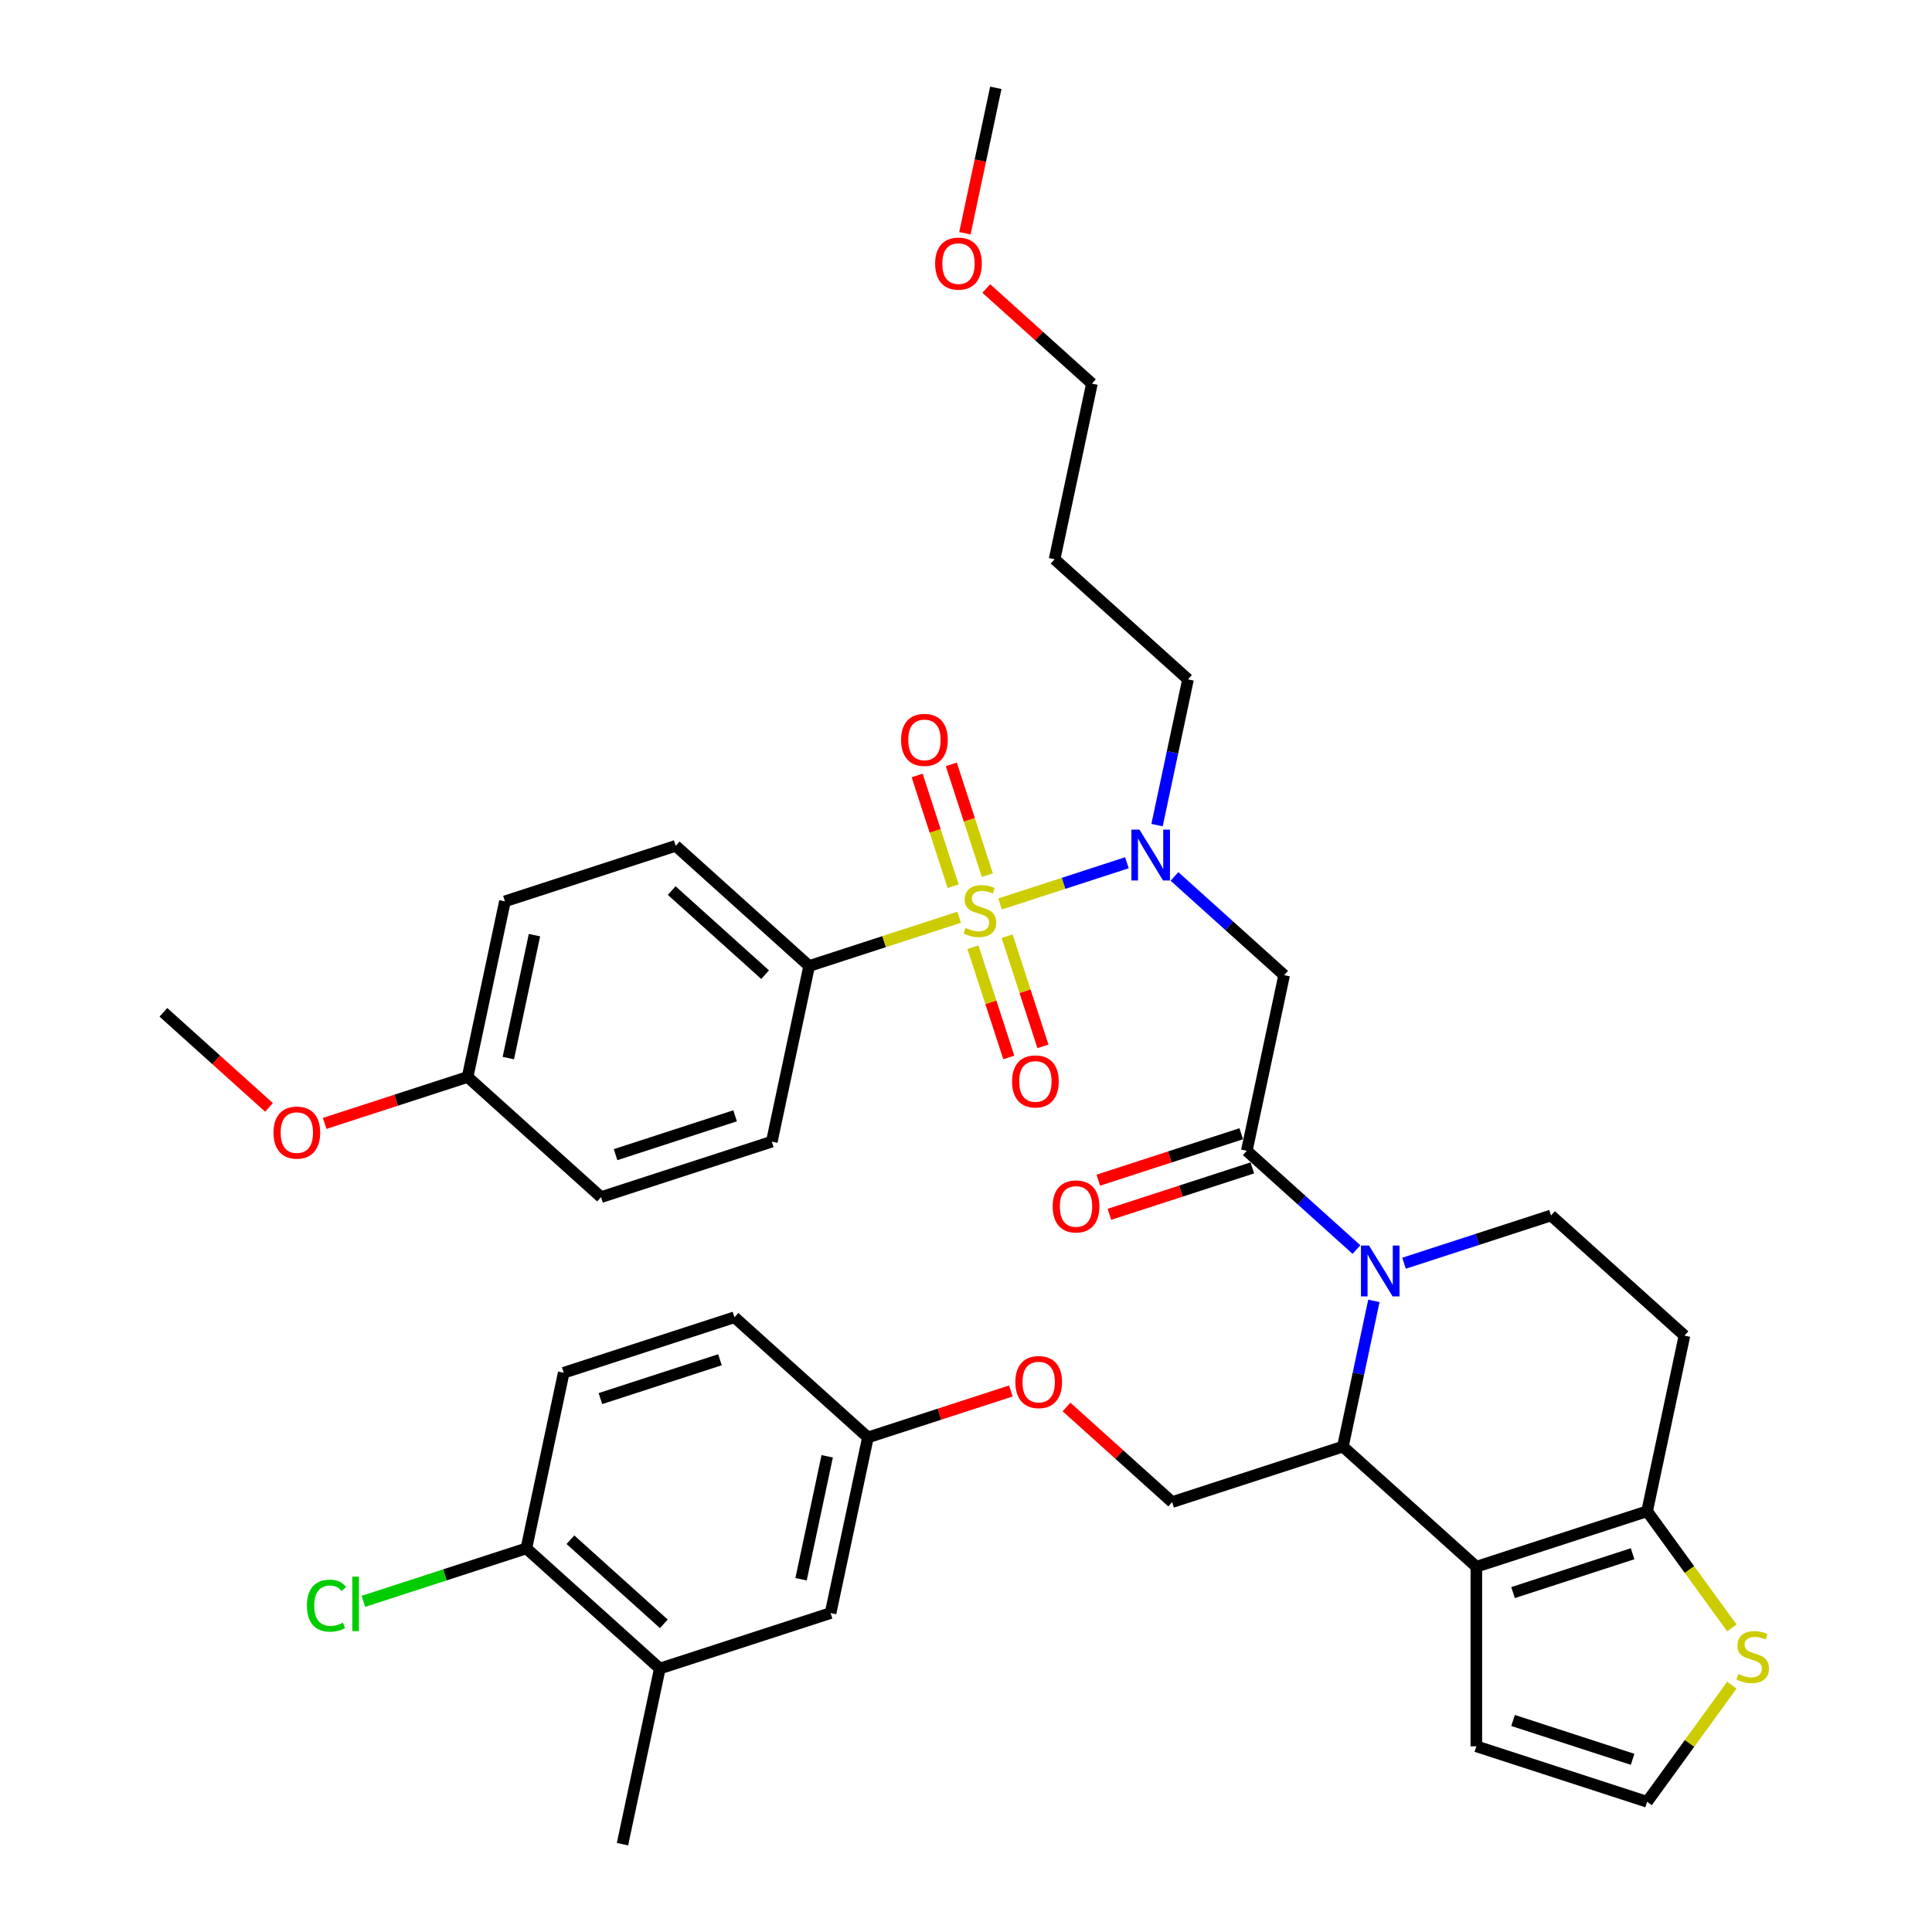 <?xml version='1.0' encoding='iso-8859-1'?>
<svg version='1.1' baseProfile='full'
              xmlns='http://www.w3.org/2000/svg'
                      xmlns:rdkit='http://www.rdkit.org/xml'
                      xmlns:xlink='http://www.w3.org/1999/xlink'
                  xml:space='preserve'
width='1000px' height='1000px' viewBox='0 0 1000 1000'>
<!-- END OF HEADER -->
<rect style='opacity:1.0;fill:#FFFFFF;stroke:none' width='1000' height='1000' x='0' y='0'> </rect>
<path class='bond-0' d='M 418.814,500 L 349.746,437.811' style='fill:none;fill-rule:evenodd;stroke:#000000;stroke-width:6px;stroke-linecap:butt;stroke-linejoin:miter;stroke-opacity:1' />
<path class='bond-0' d='M 396.016,504.485 L 347.668,460.953' style='fill:none;fill-rule:evenodd;stroke:#000000;stroke-width:6px;stroke-linecap:butt;stroke-linejoin:miter;stroke-opacity:1' />
<path class='bond-1' d='M 418.814,500 L 399.49,590.909' style='fill:none;fill-rule:evenodd;stroke:#000000;stroke-width:6px;stroke-linecap:butt;stroke-linejoin:miter;stroke-opacity:1' />
<path class='bond-2' d='M 418.814,500 L 457.628,487.388' style='fill:none;fill-rule:evenodd;stroke:#000000;stroke-width:6px;stroke-linecap:butt;stroke-linejoin:miter;stroke-opacity:1' />
<path class='bond-2' d='M 457.628,487.388 L 496.443,474.777' style='fill:none;fill-rule:evenodd;stroke:#CCCC00;stroke-width:6px;stroke-linecap:butt;stroke-linejoin:miter;stroke-opacity:1' />
<path class='bond-3' d='M 607.901,453.64 L 636.283,479.194' style='fill:none;fill-rule:evenodd;stroke:#0000FF;stroke-width:6px;stroke-linecap:butt;stroke-linejoin:miter;stroke-opacity:1' />
<path class='bond-3' d='M 636.283,479.194 L 664.664,504.749' style='fill:none;fill-rule:evenodd;stroke:#000000;stroke-width:6px;stroke-linecap:butt;stroke-linejoin:miter;stroke-opacity:1' />
<path class='bond-4' d='M 583.291,446.558 L 550.467,457.223' style='fill:none;fill-rule:evenodd;stroke:#0000FF;stroke-width:6px;stroke-linecap:butt;stroke-linejoin:miter;stroke-opacity:1' />
<path class='bond-4' d='M 550.467,457.223 L 517.644,467.888' style='fill:none;fill-rule:evenodd;stroke:#CCCC00;stroke-width:6px;stroke-linecap:butt;stroke-linejoin:miter;stroke-opacity:1' />
<path class='bond-5' d='M 598.887,427.076 L 606.903,389.363' style='fill:none;fill-rule:evenodd;stroke:#0000FF;stroke-width:6px;stroke-linecap:butt;stroke-linejoin:miter;stroke-opacity:1' />
<path class='bond-5' d='M 606.903,389.363 L 614.92,351.651' style='fill:none;fill-rule:evenodd;stroke:#000000;stroke-width:6px;stroke-linecap:butt;stroke-linejoin:miter;stroke-opacity:1' />
<path class='bond-6' d='M 503.614,490.305 L 512.879,518.82' style='fill:none;fill-rule:evenodd;stroke:#CCCC00;stroke-width:6px;stroke-linecap:butt;stroke-linejoin:miter;stroke-opacity:1' />
<path class='bond-6' d='M 512.879,518.82 L 522.145,547.335' style='fill:none;fill-rule:evenodd;stroke:#FF0000;stroke-width:6px;stroke-linecap:butt;stroke-linejoin:miter;stroke-opacity:1' />
<path class='bond-6' d='M 521.293,484.561 L 530.558,513.076' style='fill:none;fill-rule:evenodd;stroke:#CCCC00;stroke-width:6px;stroke-linecap:butt;stroke-linejoin:miter;stroke-opacity:1' />
<path class='bond-6' d='M 530.558,513.076 L 539.823,541.591' style='fill:none;fill-rule:evenodd;stroke:#FF0000;stroke-width:6px;stroke-linecap:butt;stroke-linejoin:miter;stroke-opacity:1' />
<path class='bond-7' d='M 511.025,452.961 L 501.715,424.307' style='fill:none;fill-rule:evenodd;stroke:#CCCC00;stroke-width:6px;stroke-linecap:butt;stroke-linejoin:miter;stroke-opacity:1' />
<path class='bond-7' d='M 501.715,424.307 L 492.404,395.652' style='fill:none;fill-rule:evenodd;stroke:#FF0000;stroke-width:6px;stroke-linecap:butt;stroke-linejoin:miter;stroke-opacity:1' />
<path class='bond-7' d='M 493.347,458.705 L 484.036,430.051' style='fill:none;fill-rule:evenodd;stroke:#CCCC00;stroke-width:6px;stroke-linecap:butt;stroke-linejoin:miter;stroke-opacity:1' />
<path class='bond-7' d='M 484.036,430.051 L 474.726,401.396' style='fill:none;fill-rule:evenodd;stroke:#FF0000;stroke-width:6px;stroke-linecap:butt;stroke-linejoin:miter;stroke-opacity:1' />
<path class='bond-8' d='M 349.746,437.811 L 261.355,466.531' style='fill:none;fill-rule:evenodd;stroke:#000000;stroke-width:6px;stroke-linecap:butt;stroke-linejoin:miter;stroke-opacity:1' />
<path class='bond-9' d='M 399.49,590.909 L 311.099,619.629' style='fill:none;fill-rule:evenodd;stroke:#000000;stroke-width:6px;stroke-linecap:butt;stroke-linejoin:miter;stroke-opacity:1' />
<path class='bond-9' d='M 380.488,577.539 L 318.614,597.643' style='fill:none;fill-rule:evenodd;stroke:#000000;stroke-width:6px;stroke-linecap:butt;stroke-linejoin:miter;stroke-opacity:1' />
<path class='bond-10' d='M 545.852,289.462 L 614.92,351.651' style='fill:none;fill-rule:evenodd;stroke:#000000;stroke-width:6px;stroke-linecap:butt;stroke-linejoin:miter;stroke-opacity:1' />
<path class='bond-11' d='M 545.852,289.462 L 565.175,198.553' style='fill:none;fill-rule:evenodd;stroke:#000000;stroke-width:6px;stroke-linecap:butt;stroke-linejoin:miter;stroke-opacity:1' />
<path class='bond-12' d='M 510.513,149.335 L 537.844,173.944' style='fill:none;fill-rule:evenodd;stroke:#FF0000;stroke-width:6px;stroke-linecap:butt;stroke-linejoin:miter;stroke-opacity:1' />
<path class='bond-12' d='M 537.844,173.944 L 565.175,198.553' style='fill:none;fill-rule:evenodd;stroke:#000000;stroke-width:6px;stroke-linecap:butt;stroke-linejoin:miter;stroke-opacity:1' />
<path class='bond-13' d='M 499.43,120.731 L 507.43,83.093' style='fill:none;fill-rule:evenodd;stroke:#FF0000;stroke-width:6px;stroke-linecap:butt;stroke-linejoin:miter;stroke-opacity:1' />
<path class='bond-13' d='M 507.43,83.093 L 515.43,45.455' style='fill:none;fill-rule:evenodd;stroke:#000000;stroke-width:6px;stroke-linecap:butt;stroke-linejoin:miter;stroke-opacity:1' />
<path class='bond-14' d='M 711.118,673.331 L 703.101,711.044' style='fill:none;fill-rule:evenodd;stroke:#0000FF;stroke-width:6px;stroke-linecap:butt;stroke-linejoin:miter;stroke-opacity:1' />
<path class='bond-14' d='M 703.101,711.044 L 695.085,748.756' style='fill:none;fill-rule:evenodd;stroke:#000000;stroke-width:6px;stroke-linecap:butt;stroke-linejoin:miter;stroke-opacity:1' />
<path class='bond-15' d='M 702.103,646.767 L 673.722,621.213' style='fill:none;fill-rule:evenodd;stroke:#0000FF;stroke-width:6px;stroke-linecap:butt;stroke-linejoin:miter;stroke-opacity:1' />
<path class='bond-15' d='M 673.722,621.213 L 645.341,595.658' style='fill:none;fill-rule:evenodd;stroke:#000000;stroke-width:6px;stroke-linecap:butt;stroke-linejoin:miter;stroke-opacity:1' />
<path class='bond-16' d='M 726.714,653.849 L 764.757,641.488' style='fill:none;fill-rule:evenodd;stroke:#0000FF;stroke-width:6px;stroke-linecap:butt;stroke-linejoin:miter;stroke-opacity:1' />
<path class='bond-16' d='M 764.757,641.488 L 802.8,629.127' style='fill:none;fill-rule:evenodd;stroke:#000000;stroke-width:6px;stroke-linecap:butt;stroke-linejoin:miter;stroke-opacity:1' />
<path class='bond-17' d='M 642.469,586.819 L 605.476,598.839' style='fill:none;fill-rule:evenodd;stroke:#000000;stroke-width:6px;stroke-linecap:butt;stroke-linejoin:miter;stroke-opacity:1' />
<path class='bond-17' d='M 605.476,598.839 L 568.483,610.858' style='fill:none;fill-rule:evenodd;stroke:#FF0000;stroke-width:6px;stroke-linecap:butt;stroke-linejoin:miter;stroke-opacity:1' />
<path class='bond-17' d='M 648.213,604.497 L 611.22,616.517' style='fill:none;fill-rule:evenodd;stroke:#000000;stroke-width:6px;stroke-linecap:butt;stroke-linejoin:miter;stroke-opacity:1' />
<path class='bond-17' d='M 611.22,616.517 L 574.227,628.536' style='fill:none;fill-rule:evenodd;stroke:#FF0000;stroke-width:6px;stroke-linecap:butt;stroke-linejoin:miter;stroke-opacity:1' />
<path class='bond-18' d='M 645.341,595.658 L 664.664,504.749' style='fill:none;fill-rule:evenodd;stroke:#000000;stroke-width:6px;stroke-linecap:butt;stroke-linejoin:miter;stroke-opacity:1' />
<path class='bond-19' d='M 695.085,748.756 L 764.153,810.945' style='fill:none;fill-rule:evenodd;stroke:#000000;stroke-width:6px;stroke-linecap:butt;stroke-linejoin:miter;stroke-opacity:1' />
<path class='bond-20' d='M 695.085,748.756 L 606.694,777.476' style='fill:none;fill-rule:evenodd;stroke:#000000;stroke-width:6px;stroke-linecap:butt;stroke-linejoin:miter;stroke-opacity:1' />
<path class='bond-21' d='M 802.8,629.127 L 871.868,691.316' style='fill:none;fill-rule:evenodd;stroke:#000000;stroke-width:6px;stroke-linecap:butt;stroke-linejoin:miter;stroke-opacity:1' />
<path class='bond-22' d='M 871.868,691.316 L 852.545,782.225' style='fill:none;fill-rule:evenodd;stroke:#000000;stroke-width:6px;stroke-linecap:butt;stroke-linejoin:miter;stroke-opacity:1' />
<path class='bond-23' d='M 764.153,810.945 L 852.545,782.225' style='fill:none;fill-rule:evenodd;stroke:#000000;stroke-width:6px;stroke-linecap:butt;stroke-linejoin:miter;stroke-opacity:1' />
<path class='bond-23' d='M 783.156,824.315 L 845.03,804.211' style='fill:none;fill-rule:evenodd;stroke:#000000;stroke-width:6px;stroke-linecap:butt;stroke-linejoin:miter;stroke-opacity:1' />
<path class='bond-24' d='M 764.153,810.945 L 764.153,903.885' style='fill:none;fill-rule:evenodd;stroke:#000000;stroke-width:6px;stroke-linecap:butt;stroke-linejoin:miter;stroke-opacity:1' />
<path class='bond-25' d='M 852.545,782.225 L 874.478,812.414' style='fill:none;fill-rule:evenodd;stroke:#000000;stroke-width:6px;stroke-linecap:butt;stroke-linejoin:miter;stroke-opacity:1' />
<path class='bond-25' d='M 874.478,812.414 L 896.411,842.602' style='fill:none;fill-rule:evenodd;stroke:#CCCC00;stroke-width:6px;stroke-linecap:butt;stroke-linejoin:miter;stroke-opacity:1' />
<path class='bond-26' d='M 896.411,872.228 L 874.478,902.417' style='fill:none;fill-rule:evenodd;stroke:#CCCC00;stroke-width:6px;stroke-linecap:butt;stroke-linejoin:miter;stroke-opacity:1' />
<path class='bond-26' d='M 874.478,902.417 L 852.545,932.605' style='fill:none;fill-rule:evenodd;stroke:#000000;stroke-width:6px;stroke-linecap:butt;stroke-linejoin:miter;stroke-opacity:1' />
<path class='bond-27' d='M 852.545,932.605 L 764.153,903.885' style='fill:none;fill-rule:evenodd;stroke:#000000;stroke-width:6px;stroke-linecap:butt;stroke-linejoin:miter;stroke-opacity:1' />
<path class='bond-27' d='M 845.03,910.619 L 783.156,890.515' style='fill:none;fill-rule:evenodd;stroke:#000000;stroke-width:6px;stroke-linecap:butt;stroke-linejoin:miter;stroke-opacity:1' />
<path class='bond-28' d='M 341.52,863.636 L 272.453,801.447' style='fill:none;fill-rule:evenodd;stroke:#000000;stroke-width:6px;stroke-linecap:butt;stroke-linejoin:miter;stroke-opacity:1' />
<path class='bond-28' d='M 343.598,840.494 L 295.251,796.962' style='fill:none;fill-rule:evenodd;stroke:#000000;stroke-width:6px;stroke-linecap:butt;stroke-linejoin:miter;stroke-opacity:1' />
<path class='bond-29' d='M 341.52,863.636 L 429.912,834.916' style='fill:none;fill-rule:evenodd;stroke:#000000;stroke-width:6px;stroke-linecap:butt;stroke-linejoin:miter;stroke-opacity:1' />
<path class='bond-30' d='M 341.52,863.636 L 322.197,954.545' style='fill:none;fill-rule:evenodd;stroke:#000000;stroke-width:6px;stroke-linecap:butt;stroke-linejoin:miter;stroke-opacity:1' />
<path class='bond-31' d='M 552.032,728.258 L 579.363,752.867' style='fill:none;fill-rule:evenodd;stroke:#FF0000;stroke-width:6px;stroke-linecap:butt;stroke-linejoin:miter;stroke-opacity:1' />
<path class='bond-31' d='M 579.363,752.867 L 606.694,777.476' style='fill:none;fill-rule:evenodd;stroke:#000000;stroke-width:6px;stroke-linecap:butt;stroke-linejoin:miter;stroke-opacity:1' />
<path class='bond-32' d='M 523.221,719.968 L 486.228,731.988' style='fill:none;fill-rule:evenodd;stroke:#FF0000;stroke-width:6px;stroke-linecap:butt;stroke-linejoin:miter;stroke-opacity:1' />
<path class='bond-32' d='M 486.228,731.988 L 449.235,744.007' style='fill:none;fill-rule:evenodd;stroke:#000000;stroke-width:6px;stroke-linecap:butt;stroke-linejoin:miter;stroke-opacity:1' />
<path class='bond-33' d='M 272.453,801.447 L 291.776,710.538' style='fill:none;fill-rule:evenodd;stroke:#000000;stroke-width:6px;stroke-linecap:butt;stroke-linejoin:miter;stroke-opacity:1' />
<path class='bond-34' d='M 272.453,801.447 L 230.274,815.152' style='fill:none;fill-rule:evenodd;stroke:#000000;stroke-width:6px;stroke-linecap:butt;stroke-linejoin:miter;stroke-opacity:1' />
<path class='bond-34' d='M 230.274,815.152 L 188.095,828.857' style='fill:none;fill-rule:evenodd;stroke:#00CC00;stroke-width:6px;stroke-linecap:butt;stroke-linejoin:miter;stroke-opacity:1' />
<path class='bond-35' d='M 291.776,710.538 L 380.167,681.818' style='fill:none;fill-rule:evenodd;stroke:#000000;stroke-width:6px;stroke-linecap:butt;stroke-linejoin:miter;stroke-opacity:1' />
<path class='bond-35' d='M 310.779,723.908 L 372.652,703.804' style='fill:none;fill-rule:evenodd;stroke:#000000;stroke-width:6px;stroke-linecap:butt;stroke-linejoin:miter;stroke-opacity:1' />
<path class='bond-36' d='M 380.167,681.818 L 449.235,744.007' style='fill:none;fill-rule:evenodd;stroke:#000000;stroke-width:6px;stroke-linecap:butt;stroke-linejoin:miter;stroke-opacity:1' />
<path class='bond-37' d='M 449.235,744.007 L 429.912,834.916' style='fill:none;fill-rule:evenodd;stroke:#000000;stroke-width:6px;stroke-linecap:butt;stroke-linejoin:miter;stroke-opacity:1' />
<path class='bond-37' d='M 428.155,753.779 L 414.628,817.415' style='fill:none;fill-rule:evenodd;stroke:#000000;stroke-width:6px;stroke-linecap:butt;stroke-linejoin:miter;stroke-opacity:1' />
<path class='bond-38' d='M 242.031,557.44 L 311.099,619.629' style='fill:none;fill-rule:evenodd;stroke:#000000;stroke-width:6px;stroke-linecap:butt;stroke-linejoin:miter;stroke-opacity:1' />
<path class='bond-39' d='M 242.031,557.44 L 205.038,569.46' style='fill:none;fill-rule:evenodd;stroke:#000000;stroke-width:6px;stroke-linecap:butt;stroke-linejoin:miter;stroke-opacity:1' />
<path class='bond-39' d='M 205.038,569.46 L 168.046,581.479' style='fill:none;fill-rule:evenodd;stroke:#FF0000;stroke-width:6px;stroke-linecap:butt;stroke-linejoin:miter;stroke-opacity:1' />
<path class='bond-40' d='M 242.031,557.44 L 261.355,466.531' style='fill:none;fill-rule:evenodd;stroke:#000000;stroke-width:6px;stroke-linecap:butt;stroke-linejoin:miter;stroke-opacity:1' />
<path class='bond-40' d='M 263.112,547.668 L 276.638,484.032' style='fill:none;fill-rule:evenodd;stroke:#000000;stroke-width:6px;stroke-linecap:butt;stroke-linejoin:miter;stroke-opacity:1' />
<path class='bond-41' d='M 139.234,573.189 L 111.903,548.58' style='fill:none;fill-rule:evenodd;stroke:#FF0000;stroke-width:6px;stroke-linecap:butt;stroke-linejoin:miter;stroke-opacity:1' />
<path class='bond-41' d='M 111.903,548.58 L 84.572,523.971' style='fill:none;fill-rule:evenodd;stroke:#000000;stroke-width:6px;stroke-linecap:butt;stroke-linejoin:miter;stroke-opacity:1' />
<path  class='atom-1' d='M 589.778 429.4
L 598.403 443.341
Q 599.258 444.716, 600.634 447.207
Q 602.009 449.698, 602.083 449.846
L 602.083 429.4
L 605.578 429.4
L 605.578 455.72
L 601.972 455.72
L 592.715 440.478
Q 591.637 438.694, 590.485 436.649
Q 589.369 434.604, 589.035 433.972
L 589.035 455.72
L 585.614 455.72
L 585.614 429.4
L 589.778 429.4
' fill='#0000FF'/>
<path  class='atom-2' d='M 499.77 480.314
Q 500.067 480.425, 501.294 480.946
Q 502.521 481.466, 503.859 481.801
Q 505.235 482.098, 506.573 482.098
Q 509.064 482.098, 510.514 480.909
Q 511.964 479.682, 511.964 477.563
Q 511.964 476.113, 511.22 475.221
Q 510.514 474.328, 509.398 473.845
Q 508.283 473.362, 506.424 472.804
Q 504.082 472.098, 502.67 471.429
Q 501.294 470.759, 500.29 469.347
Q 499.324 467.934, 499.324 465.555
Q 499.324 462.246, 501.554 460.201
Q 503.822 458.157, 508.283 458.157
Q 511.332 458.157, 514.789 459.607
L 513.934 462.469
Q 510.774 461.168, 508.395 461.168
Q 505.829 461.168, 504.417 462.246
Q 503.004 463.287, 503.041 465.109
Q 503.041 466.521, 503.748 467.376
Q 504.491 468.232, 505.532 468.715
Q 506.61 469.198, 508.395 469.756
Q 510.774 470.499, 512.187 471.243
Q 513.599 471.986, 514.603 473.511
Q 515.644 474.998, 515.644 477.563
Q 515.644 481.206, 513.19 483.176
Q 510.774 485.109, 506.722 485.109
Q 504.38 485.109, 502.595 484.589
Q 500.848 484.106, 498.766 483.251
L 499.77 480.314
' fill='#CCCC00'/>
<path  class='atom-3' d='M 523.843 559.746
Q 523.843 553.426, 526.966 549.894
Q 530.088 546.362, 535.925 546.362
Q 541.762 546.362, 544.884 549.894
Q 548.007 553.426, 548.007 559.746
Q 548.007 566.14, 544.847 569.783
Q 541.687 573.389, 535.925 573.389
Q 530.126 573.389, 526.966 569.783
Q 523.843 566.177, 523.843 559.746
M 535.925 570.415
Q 539.94 570.415, 542.096 567.738
Q 544.29 565.025, 544.29 559.746
Q 544.29 554.578, 542.096 551.976
Q 539.94 549.336, 535.925 549.336
Q 531.91 549.336, 529.717 551.939
Q 527.56 554.541, 527.56 559.746
Q 527.56 565.062, 529.717 567.738
Q 531.91 570.415, 535.925 570.415
' fill='#FF0000'/>
<path  class='atom-4' d='M 466.403 382.963
Q 466.403 376.643, 469.526 373.111
Q 472.648 369.58, 478.485 369.58
Q 484.322 369.58, 487.444 373.111
Q 490.567 376.643, 490.567 382.963
Q 490.567 389.357, 487.407 393.001
Q 484.247 396.607, 478.485 396.607
Q 472.685 396.607, 469.526 393.001
Q 466.403 389.395, 466.403 382.963
M 478.485 393.633
Q 482.5 393.633, 484.656 390.956
Q 486.85 388.242, 486.85 382.963
Q 486.85 377.796, 484.656 375.193
Q 482.5 372.554, 478.485 372.554
Q 474.47 372.554, 472.277 375.156
Q 470.12 377.758, 470.12 382.963
Q 470.12 388.279, 472.277 390.956
Q 474.47 393.633, 478.485 393.633
' fill='#FF0000'/>
<path  class='atom-8' d='M 484.025 136.438
Q 484.025 130.118, 487.148 126.586
Q 490.27 123.055, 496.107 123.055
Q 501.944 123.055, 505.066 126.586
Q 508.189 130.118, 508.189 136.438
Q 508.189 142.832, 505.029 146.476
Q 501.869 150.082, 496.107 150.082
Q 490.308 150.082, 487.148 146.476
Q 484.025 142.869, 484.025 136.438
M 496.107 147.108
Q 500.122 147.108, 502.278 144.431
Q 504.472 141.717, 504.472 136.438
Q 504.472 131.271, 502.278 128.668
Q 500.122 126.029, 496.107 126.029
Q 492.092 126.029, 489.899 128.631
Q 487.742 131.233, 487.742 136.438
Q 487.742 141.754, 489.899 144.431
Q 492.092 147.108, 496.107 147.108
' fill='#FF0000'/>
<path  class='atom-9' d='M 708.591 644.687
L 717.216 658.628
Q 718.071 660.003, 719.446 662.494
Q 720.822 664.985, 720.896 665.134
L 720.896 644.687
L 724.391 644.687
L 724.391 671.007
L 720.784 671.007
L 711.528 655.765
Q 710.449 653.981, 709.297 651.936
Q 708.182 649.891, 707.847 649.259
L 707.847 671.007
L 704.427 671.007
L 704.427 644.687
L 708.591 644.687
' fill='#0000FF'/>
<path  class='atom-11' d='M 544.867 624.452
Q 544.867 618.132, 547.99 614.601
Q 551.113 611.069, 556.95 611.069
Q 562.786 611.069, 565.909 614.601
Q 569.032 618.132, 569.032 624.452
Q 569.032 630.847, 565.872 634.49
Q 562.712 638.096, 556.95 638.096
Q 551.15 638.096, 547.99 634.49
Q 544.867 630.884, 544.867 624.452
M 556.95 635.122
Q 560.965 635.122, 563.121 632.445
Q 565.314 629.731, 565.314 624.452
Q 565.314 619.285, 563.121 616.683
Q 560.965 614.043, 556.95 614.043
Q 552.935 614.043, 550.741 616.645
Q 548.585 619.248, 548.585 624.452
Q 548.585 629.769, 550.741 632.445
Q 552.935 635.122, 556.95 635.122
' fill='#FF0000'/>
<path  class='atom-18' d='M 899.738 866.449
Q 900.036 866.561, 901.262 867.081
Q 902.489 867.601, 903.828 867.936
Q 905.203 868.233, 906.541 868.233
Q 909.032 868.233, 910.482 867.044
Q 911.932 865.817, 911.932 863.698
Q 911.932 862.248, 911.188 861.356
Q 910.482 860.464, 909.367 859.98
Q 908.251 859.497, 906.393 858.939
Q 904.051 858.233, 902.638 857.564
Q 901.262 856.895, 900.259 855.482
Q 899.292 854.069, 899.292 851.69
Q 899.292 848.381, 901.523 846.337
Q 903.79 844.292, 908.251 844.292
Q 911.3 844.292, 914.757 845.742
L 913.902 848.604
Q 910.742 847.303, 908.363 847.303
Q 905.798 847.303, 904.385 848.381
Q 902.972 849.422, 903.01 851.244
Q 903.01 852.657, 903.716 853.512
Q 904.46 854.367, 905.5 854.85
Q 906.579 855.333, 908.363 855.891
Q 910.742 856.635, 912.155 857.378
Q 913.568 858.122, 914.571 859.646
Q 915.612 861.133, 915.612 863.698
Q 915.612 867.341, 913.159 869.312
Q 910.742 871.245, 906.69 871.245
Q 904.348 871.245, 902.564 870.724
Q 900.816 870.241, 898.734 869.386
L 899.738 866.449
' fill='#CCCC00'/>
<path  class='atom-22' d='M 525.544 715.362
Q 525.544 709.042, 528.667 705.51
Q 531.79 701.978, 537.626 701.978
Q 543.463 701.978, 546.586 705.51
Q 549.708 709.042, 549.708 715.362
Q 549.708 721.756, 546.548 725.399
Q 543.389 729.005, 537.626 729.005
Q 531.827 729.005, 528.667 725.399
Q 525.544 721.793, 525.544 715.362
M 537.626 726.031
Q 541.641 726.031, 543.797 723.354
Q 545.991 720.641, 545.991 715.362
Q 545.991 710.194, 543.797 707.592
Q 541.641 704.952, 537.626 704.952
Q 533.611 704.952, 531.418 707.555
Q 529.262 710.157, 529.262 715.362
Q 529.262 720.678, 531.418 723.354
Q 533.611 726.031, 537.626 726.031
' fill='#FF0000'/>
<path  class='atom-30' d='M 158.856 831.078
Q 158.856 824.535, 161.904 821.115
Q 164.99 817.658, 170.827 817.658
Q 176.254 817.658, 179.154 821.487
L 176.7 823.494
Q 174.581 820.706, 170.827 820.706
Q 166.849 820.706, 164.73 823.383
Q 162.648 826.022, 162.648 831.078
Q 162.648 836.283, 164.804 838.96
Q 166.997 841.636, 171.236 841.636
Q 174.135 841.636, 177.518 839.889
L 178.559 842.677
Q 177.184 843.569, 175.102 844.09
Q 173.02 844.61, 170.715 844.61
Q 164.99 844.61, 161.904 841.116
Q 158.856 837.621, 158.856 831.078
' fill='#00CC00'/>
<path  class='atom-30' d='M 182.351 816.059
L 185.771 816.059
L 185.771 844.276
L 182.351 844.276
L 182.351 816.059
' fill='#00CC00'/>
<path  class='atom-37' d='M 141.558 586.235
Q 141.558 579.915, 144.681 576.383
Q 147.803 572.851, 153.64 572.851
Q 159.477 572.851, 162.599 576.383
Q 165.722 579.915, 165.722 586.235
Q 165.722 592.629, 162.562 596.272
Q 159.402 599.878, 153.64 599.878
Q 147.841 599.878, 144.681 596.272
Q 141.558 592.666, 141.558 586.235
M 153.64 596.904
Q 157.655 596.904, 159.811 594.227
Q 162.005 591.514, 162.005 586.235
Q 162.005 581.067, 159.811 578.465
Q 157.655 575.825, 153.64 575.825
Q 149.625 575.825, 147.432 578.428
Q 145.275 581.03, 145.275 586.235
Q 145.275 591.551, 147.432 594.227
Q 149.625 596.904, 153.64 596.904
' fill='#FF0000'/>
</svg>

